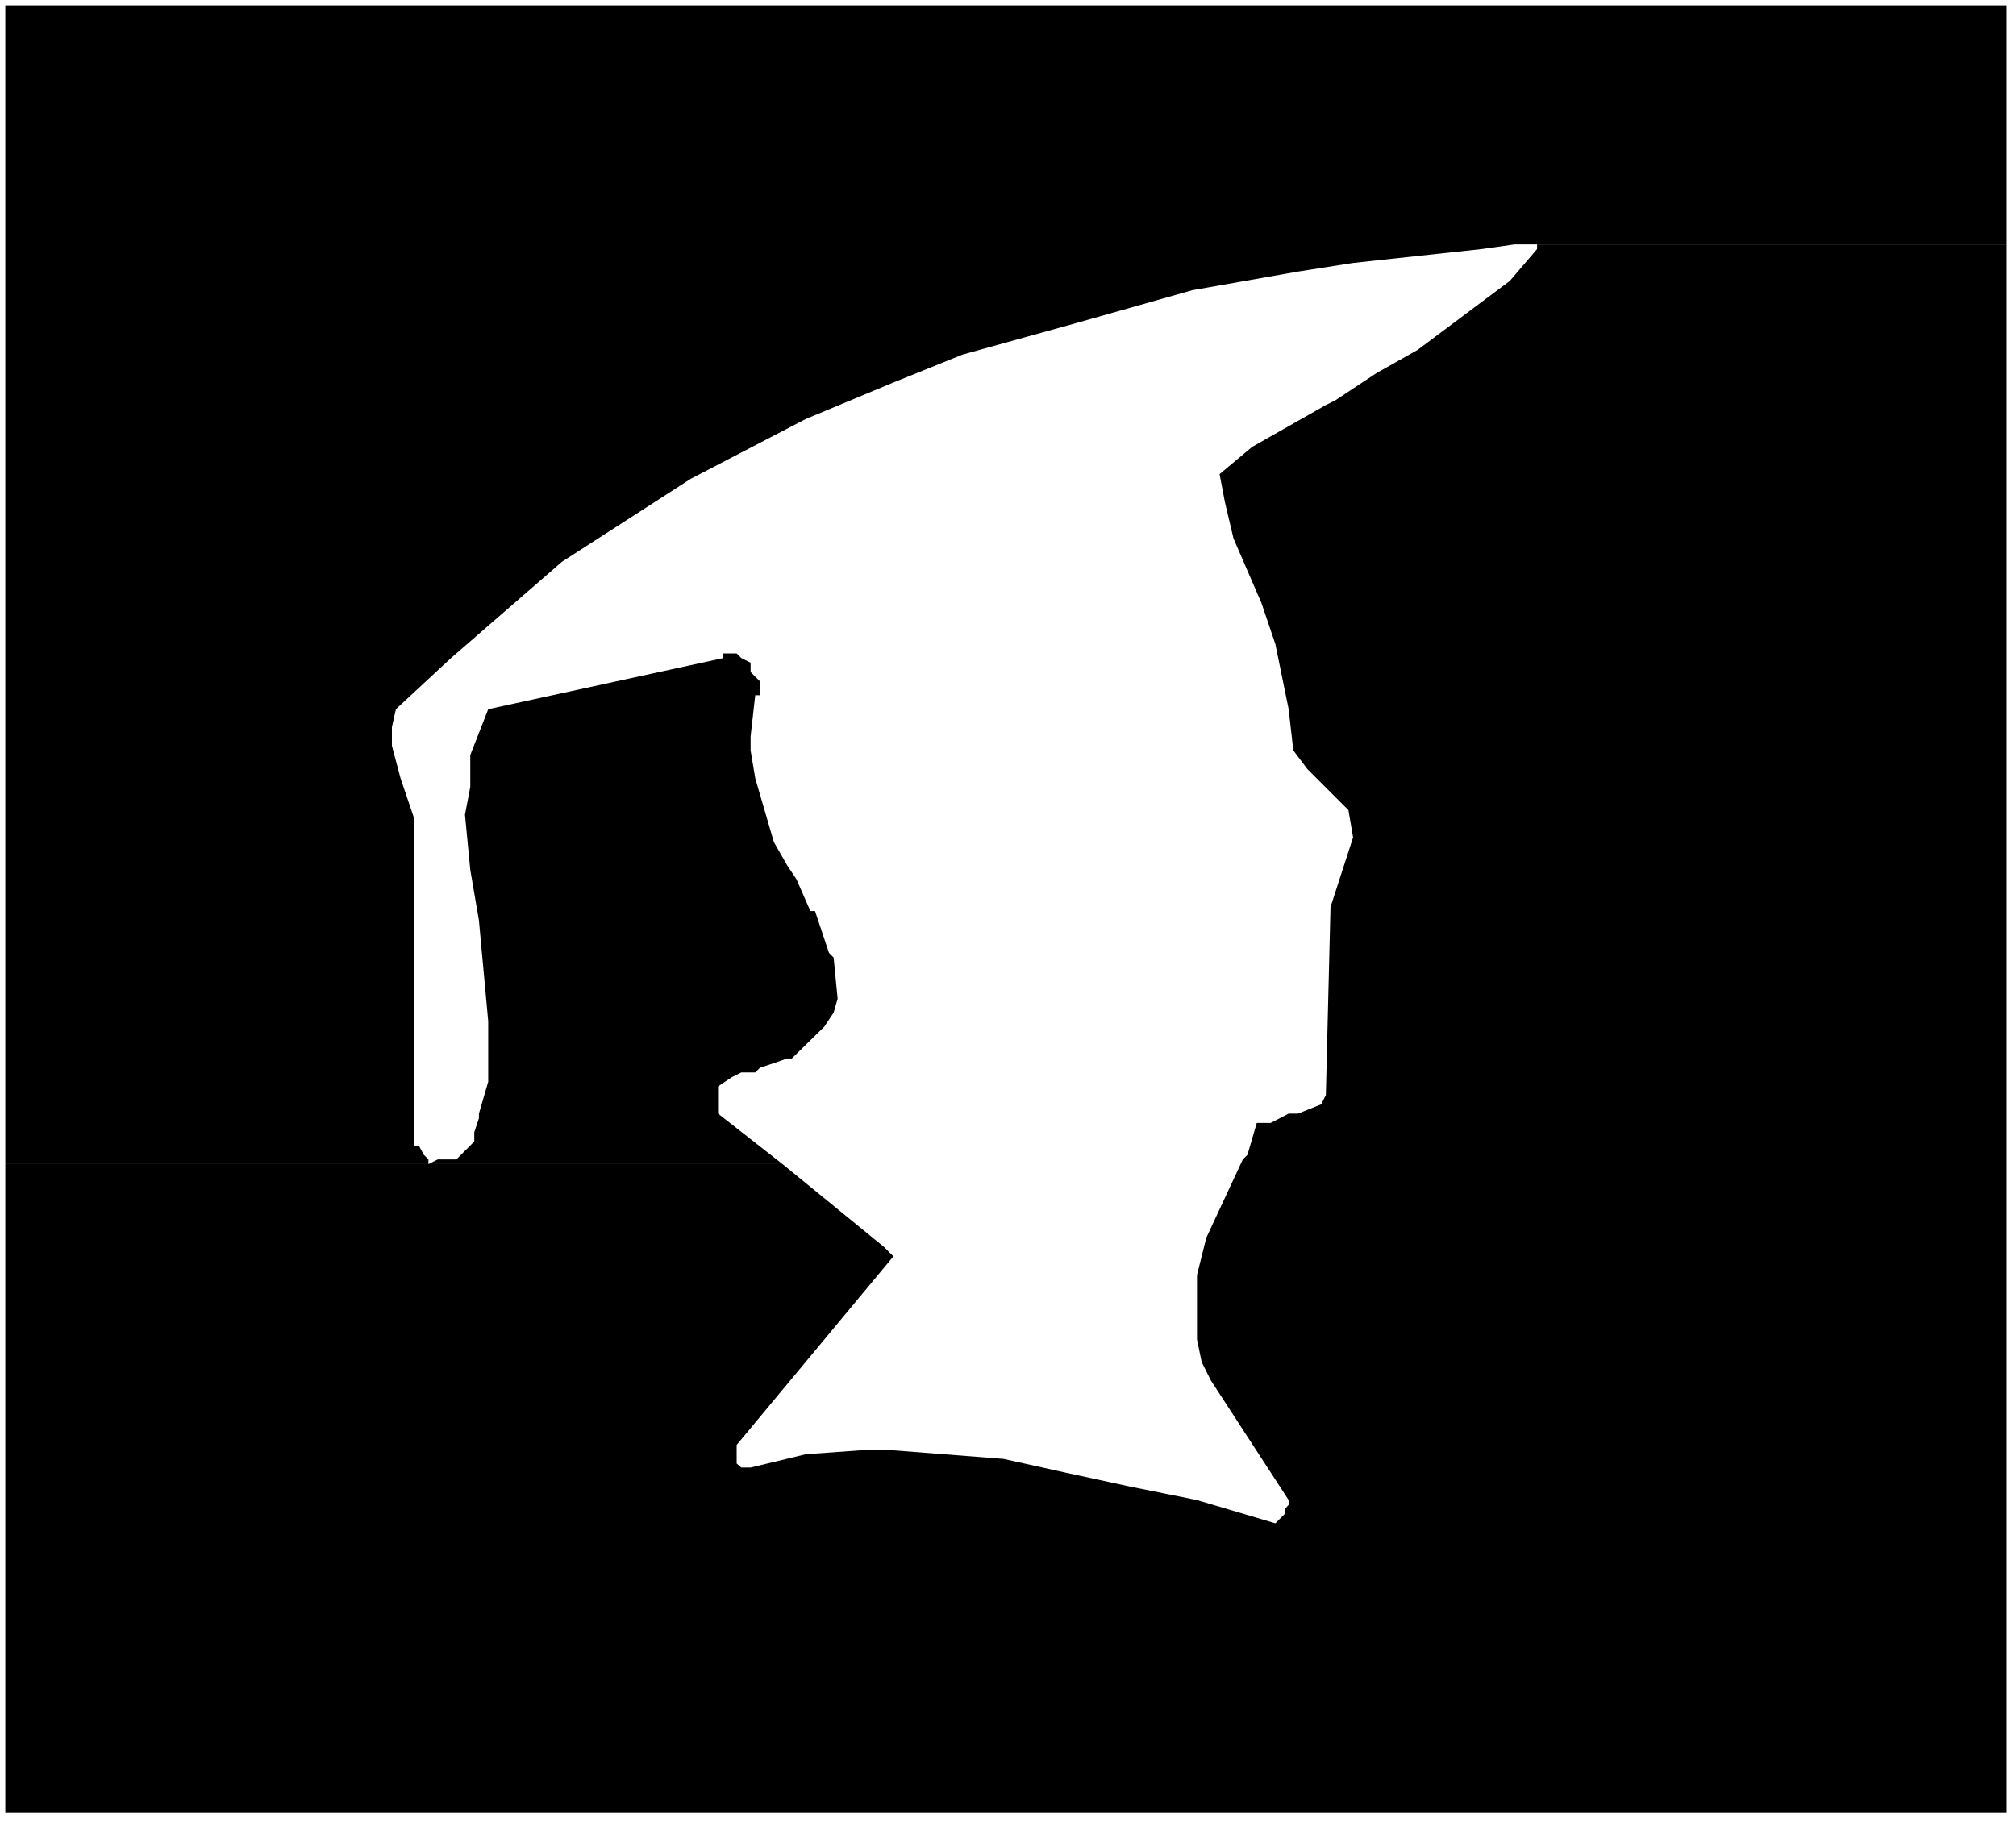 <?xml version="1.0" encoding="UTF-8" standalone="no"?>
<svg
   version="1.0"
   width="129.766mm"
   height="117.318mm"
   id="svg3"
   sodipodi:docname="Graduate 41.wmf"
   xmlns:inkscape="http://www.inkscape.org/namespaces/inkscape"
   xmlns:sodipodi="http://sodipodi.sourceforge.net/DTD/sodipodi-0.dtd"
   xmlns="http://www.w3.org/2000/svg"
   xmlns:svg="http://www.w3.org/2000/svg">
  <rect width="100%" height="100%" fill="#808080" stroke="none"/>
  <sodipodi:namedview
     id="namedview3"
     pagecolor="#ffffff"
     bordercolor="#000000"
     borderopacity="0.25"
     inkscape:showpageshadow="2"
     inkscape:pageopacity="0.0"
     inkscape:pagecheckerboard="0"
     inkscape:deskcolor="#d1d1d1"
     inkscape:document-units="mm" />
  <defs
     id="defs1">
    <pattern
       id="WMFhbasepattern"
       patternUnits="userSpaceOnUse"
       width="6"
       height="6"
       x="0"
       y="0" />
  </defs>
  <path
     style="fill:#ffffff;fill-opacity:1;fill-rule:evenodd;stroke:none"
     d="M 0,443.406 H 490.455 V 0 H 0 Z"
     id="path1" />
  <path
     style="fill:#000000;fill-opacity:1;fill-rule:evenodd;stroke:none"
     d="M 1.293,1.293 V 283.269 H 190.365 L 174.689,270.988 v -6.625 l 3.394,-2.262 2.262,-1.131 h 1.131 2.262 l 1.131,-1.131 3.394,-1.131 3.232,-1.131 h 1.131 l 7.918,-7.756 2.262,-3.393 0.97,-3.393 -0.97,-10.019 -1.131,-1.131 -3.394,-10.18 h -1.131 l -3.394,-7.756 -2.262,-3.393 -3.232,-5.656 -4.525,-15.513 -1.131,-6.787 v -3.393 l 1.131,-10.019 h 1.131 v -3.393 l -1.131,-1.131 -1.131,-1.131 v -1.131 -1.131 l -2.262,-1.131 -1.131,-1.131 h -3.232 v 1.131 l -57.206,12.443 -4.363,11.15 v 7.756 l -1.293,6.787 1.293,13.412 2.101,12.281 2.262,24.562 v 14.705 l -2.262,7.756 v 1.131 l -1.131,3.393 v 2.262 l -3.232,3.232 -1.131,1.131 h -4.525 l -2.262,1.131 v -1.131 l -1.131,-1.131 -1.131,-2.101 h -1.131 V 199.403 l -3.394,-10.019 -2.101,-7.918 v -4.525 l 0.97,-4.363 13.413,-12.443 26.987,-23.431 31.35,-20.199 27.957,-14.543 21.331,-8.888 16.806,-6.787 27.957,-7.756 27.957,-7.918 25.694,-4.525 13.413,-2.101 31.35,-3.393 7.918,-1.131 H 488.193 V 1.293 Z"
     id="path2" />
  <path
     style="fill:#000000;fill-opacity:1;fill-rule:evenodd;stroke:none"
     d="m 211.696,352.753 -15.675,1.131 -13.413,3.232 h -2.262 l -1.131,-0.97 v -4.525 l 38.138,-45.892 -2.262,-2.262 -24.725,-20.199 H 1.293 v 157.875 H 488.193 V 59.466 H 373.942 v 1.131 l -6.626,7.756 -22.462,16.805 -10.019,5.656 -10.019,6.625 -2.262,1.131 -17.938,10.18 -7.918,6.625 1.293,6.787 2.101,8.888 6.787,15.674 3.394,10.019 3.232,15.836 1.131,10.019 3.394,4.525 1.131,1.131 8.888,8.888 1.131,6.625 -5.494,16.967 -1.131,45.73 -1.131,2.262 -5.656,2.262 h -2.262 l -4.363,2.262 h -3.394 l -2.262,7.756 -1.131,1.131 -8.888,19.068 -2.262,9.049 v 5.494 10.18 l 1.131,5.494 2.262,4.525 18.907,29.086 v 1.131 l -0.97,1.131 v 1.131 l -2.262,2.262 -19.069,-5.656 -16.806,-3.393 -15.675,-3.393 -14.544,-3.232 -29.088,-2.262 z"
     id="path3" />
</svg>
